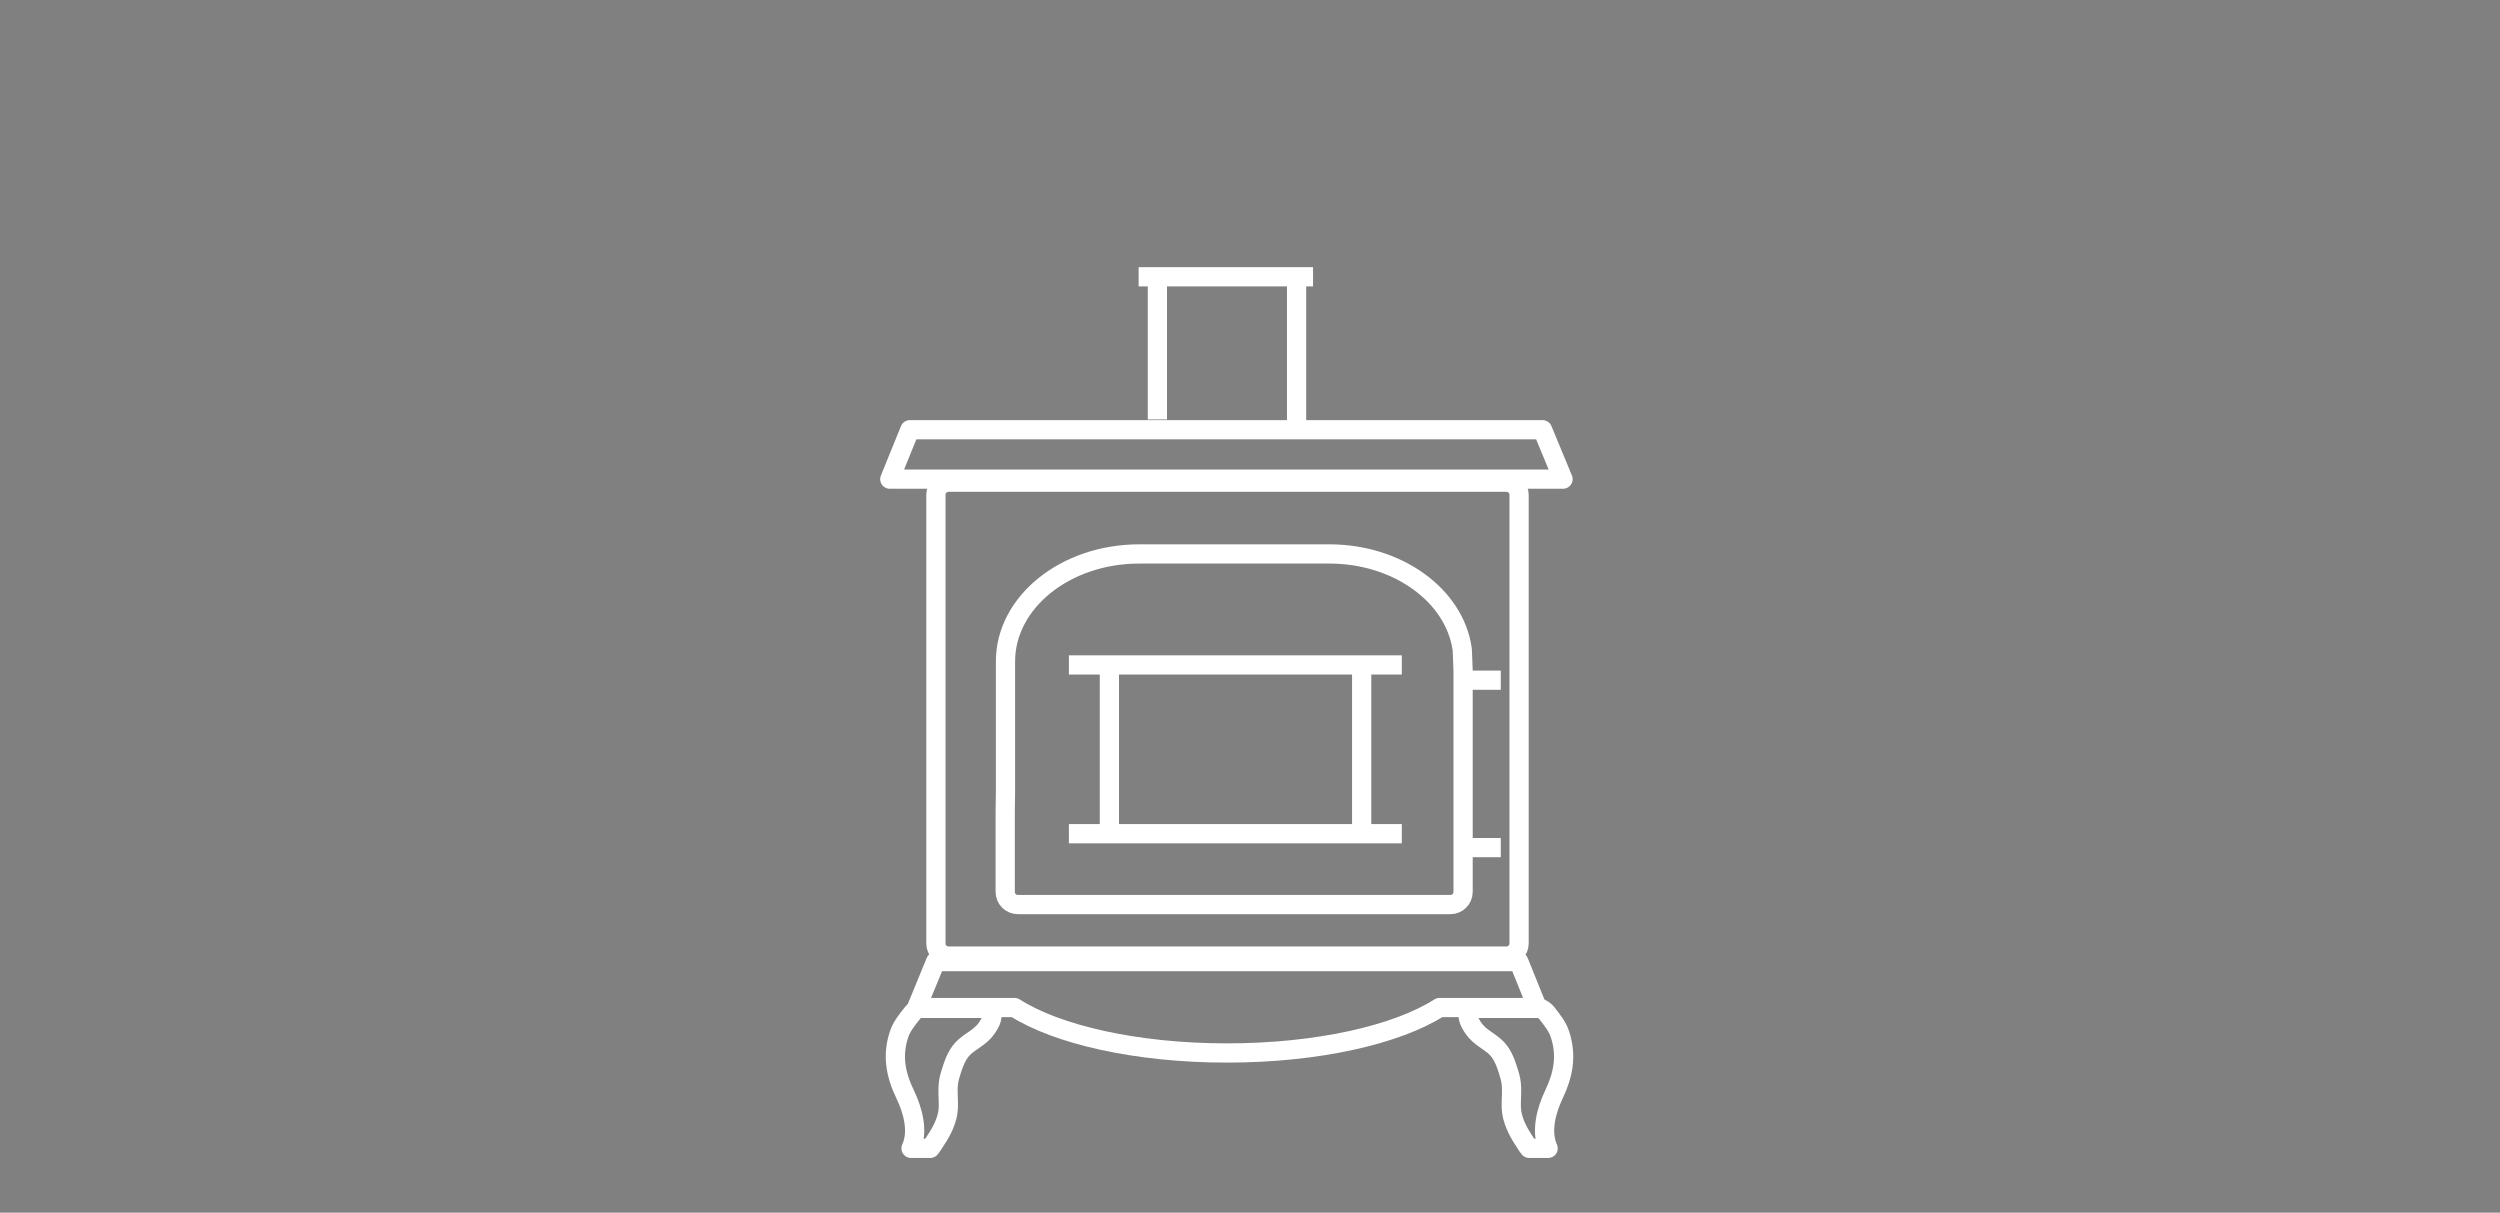 <?xml version="1.0" encoding="utf-8"?>
<!-- Generator: Adobe Illustrator 16.0.0, SVG Export Plug-In . SVG Version: 6.00 Build 0)  -->
<!DOCTYPE svg PUBLIC "-//W3C//DTD SVG 1.1//EN" "http://www.w3.org/Graphics/SVG/1.1/DTD/svg11.dtd">
<svg version="1.1" id="Calque_1" xmlns="http://www.w3.org/2000/svg" xmlns:xlink="http://www.w3.org/1999/xlink" x="0px" y="0px"
	 width="435px" height="211px" viewBox="0 0 435 211" enable-background="new 0 0 435 211" xml:space="preserve">
<rect x="0" y="0" width="435" height="211" fill="#808080" stroke="none"/>
<path fill="none" stroke="#000000" stroke-width="4.669" stroke-linejoin="round" stroke-miterlimit="10" d="M-289.032,142.765
	c2.323,2.337,4.528,4.507,5.242,7.866c0.699,3.288-0.2,6.654-1.114,9.806c-4.535-2.036-10.746-7.59-10.114-13.237
	c-0.991,2.946-2.645,6.037-2.389,9.241c0.231,2.9,2.475,5,3.467,7.624c-2.708-2.236-3.984-5.466-6.988-7.453
	c-2.115-1.399-5.487-4.067-8.201-3.126c1.037,3.196,4.332,5.799,5.841,8.862c1.667,1.882,1.533,4.196,1.323,6.55"/>
<path fill="none" stroke="#000000" stroke-width="4.669" stroke-linejoin="round" stroke-miterlimit="10" d="M-269.788,142.505
	c-4.631,5.14,1.455,12.626-1.316,18.386c-1.108-2.143-0.571-4.598-1.344-6.811c-2.472-5.717-7.455-9.987-13.466-12.219"/>
<path fill="none" stroke="#000000" stroke-width="4.669" stroke-linejoin="round" stroke-miterlimit="10" d="M-250.239,168.884
	c-1.456-6.103,0.023-13.214-5.891-17.304c-0.386,2.055,2.25,1.825,0,0c1.036,4.169-0.939,8.095-2.487,11.852
	c-0.198-0.701-0.314-1.42-0.231-2.145c0.378,0.649,0.413,1.424,0.231,2.145c-0.925-4.043-0.795-8.53-3.248-12.066
	c-1.996-2.879-5.931-4.863-6.41-8.631"/>
<path fill="none" stroke="#000000" stroke-width="4.669" stroke-linejoin="round" stroke-miterlimit="10" d="M-241.851,165.668
	c0.385-1.004,0.9-1.985,1.556-2.934c-3.126,0.306-5.058,2.425-6.401,4.984"/>
<polygon id="XMLID_48_" fill="none" stroke="#FFFFFF" stroke-width="3.345" stroke-linejoin="round" stroke-miterlimit="10" points="
	268.405,74.775 158.32,74.775 154.824,83.372 271.967,83.372 "/>
<path id="XMLID_47_" fill="none" stroke="#FFFFFF" stroke-width="3.345" stroke-linejoin="round" stroke-miterlimit="10" d="
	M158.741,176.303c-0.925,1.181-1.843,2.277-2.306,3.677c-1.232,3.735-0.589,7.022,1.097,10.52c1.305,2.71,2.321,6.396,0.993,9.313
	h3.332c0.392-0.468,0.772-1.135,1-1.47c1.079-1.589,2.071-3.63,2.148-5.52c0.076-1.85-0.279-3.691,0.25-5.51
	c0.408-1.404,0.906-3.093,1.837-4.344c0.975-1.313,2.513-1.965,3.692-3.044c0.671-0.614,1.112-1.253,1.512-2.036
	c0.43-0.839,0.305-1.606,0.553-2.435h-12.994C159.428,175.649,159.044,175.915,158.741,176.303z"/>
<path id="XMLID_46_" fill="none" stroke="#FFFFFF" stroke-width="3.345" stroke-linejoin="round" stroke-miterlimit="10" d="
	M271.438,179.979c-0.456-1.399-1.363-2.496-2.277-3.677c-0.301-0.388-0.679-0.653-1.101-0.848h-12.838
	c0.245,0.828,0.121,1.596,0.545,2.435c0.397,0.783,0.833,1.422,1.495,2.036c1.165,1.079,2.685,1.731,3.648,3.044
	c0.919,1.251,1.412,2.939,1.815,4.344c0.521,1.818,0.171,3.66,0.246,5.51c0.076,1.89,1.057,3.931,2.123,5.52
	c0.225,0.335,0.599,1.002,0.988,1.47h3.291c-1.312-2.918-0.309-6.604,0.981-9.313C272.022,187.002,272.658,183.715,271.438,179.979z
	"/>
<path id="XMLID_45_" fill="none" stroke="#FFFFFF" stroke-width="3.345" stroke-linejoin="round" stroke-miterlimit="10" d="
	M250.475,175.313h17.016l-3.223-7.998H162.796l-3.285,7.998h17.018c7.414,4.727,21.189,7.906,36.973,7.906
	C229.282,183.22,243.061,180.04,250.475,175.313z"/>
<path fill="none" stroke="#FFFFFF" stroke-width="3.345" stroke-linejoin="round" stroke-miterlimit="10" d="M162.848,86.104v78.057
	c0,1.216,0.986,2.202,2.204,2.202h97.066c1.217,0,2.203-0.986,2.203-2.202V86.104c0-1.217-0.986-2.203-2.203-2.203h-97.066
	C163.834,83.901,162.848,84.887,162.848,86.104z M254.578,116.712v14.479v3.639v2.808v3.601v2.202v3.638v4.476v3.638l0,0
	c0,1.218-0.986,2.203-2.202,2.203H177.11c-1.218,0-2.204-0.985-2.204-2.203v-13.953l0.049-3.601v-22.553
	c0-10.312,10.436-18.699,23.264-18.699h33.097c11.921,0,21.773,7.246,23.105,16.545c0.014,0.094,0.021,0.189,0.024,0.283
	L254.578,116.712z"/>
<path fill="none" stroke="#000000" stroke-width="4.669" stroke-miterlimit="10" d="M-263.506,107.777V62.084h-27.902v45.693
	c0,12.401-7.805,22.94-18.501,25.231c-20.117,4.31-33.703,12.5-33.703,21.897c0,13.879,29.619,25.129,66.154,25.129
	c36.537,0,66.155-11.25,66.155-25.129c0-9.397-13.585-17.588-33.703-21.897C-255.702,130.718-263.506,120.179-263.506,107.777z"/>
<path fill="none" stroke="#000000" stroke-width="4.669" stroke-miterlimit="10" d="M-233.292,148.674
	c-8.987-4.222-25.4-7.049-44.167-7.049c-18.046,0-33.912,2.616-43.095,6.57v15.803c4.33,1.864,10.145,3.432,16.973,4.566
	c7.655,1.273,16.584,2.005,26.122,2.005c9.861,0,19.072-0.781,26.897-2.134c1.178-0.204,2.325-0.421,3.438-0.649
	c5.563-1.146,10.278-2.597,13.832-4.267V148.674z"/>
<rect x="-124.768" y="-87.959" fill="none" stroke="#000000" stroke-width="4.15" stroke-miterlimit="10" width="64.554" height="91.543"/>
<path fill="none" stroke="#000000" stroke-width="4.15" stroke-miterlimit="10" d="M-56.282-88.142h-72.417
	c-0.621,0-1.124-0.503-1.124-1.125v-8.864c0-0.621,0.503-1.124,1.124-1.124h72.417c0.621,0,1.124,0.503,1.124,1.124v8.864
	C-55.158-88.646-55.661-88.142-56.282-88.142z"/>
<rect x="-117.647" y="-78.657" fill="none" stroke="#000000" stroke-width="4.15" stroke-miterlimit="10" width="50.314" height="49.521"/>
<rect x="-117.647" y="-22.095" fill="none" stroke="#000000" stroke-width="4.15" stroke-miterlimit="10" width="50.314" height="17.424"/>
<line fill="none" stroke="#000000" stroke-width="4.15" stroke-miterlimit="10" x1="-109.241" y1="-72.403" x2="-109.241" y2="-37.763"/>
<line fill="none" stroke="#000000" stroke-width="4.15" stroke-miterlimit="10" x1="-77.058" y1="-72.403" x2="-77.058" y2="-37.763"/>
<line fill="none" stroke="#000000" stroke-width="4.15" stroke-miterlimit="10" x1="-124.776" y1="-16.696" x2="-124.776" y2="15.424"/>
<line fill="none" stroke="#000000" stroke-width="4.15" stroke-miterlimit="10" x1="-60.221" y1="-17.321" x2="-60.221" y2="14.799"/>
<line fill="none" stroke="#000000" stroke-width="4.15" stroke-miterlimit="10" x1="-64.192" y1="-66.73" x2="-64.192" y2="-73.188"/>
<line fill="none" stroke="#000000" stroke-width="4.15" stroke-miterlimit="10" x1="-64.192" y1="-34.062" x2="-64.192" y2="-40.52"/>
<line fill="none" stroke="#000000" stroke-width="4.15" stroke-miterlimit="10" x1="-113.561" y1="-56.508" x2="-131.485" y2="-56.508"/>
<line fill="none" stroke="#000000" stroke-width="4.15" stroke-miterlimit="10" x1="-118.462" y1="3" x2="-119.988" y2="15.413"/>
<line fill="none" stroke="#000000" stroke-width="4.15" stroke-miterlimit="10" x1="-126.306" y1="13.872" x2="-118.823" y2="13.872"/>
<rect x="-102.959" y="-125.921" fill="none" stroke="#000000" stroke-width="4.15" stroke-miterlimit="10" width="18.66" height="26.061"/>
<line fill="none" stroke="#000000" stroke-width="4.15" stroke-miterlimit="10" x1="-103.41" y1="-109.129" x2="-84.24" y2="-109.129"/>
<line fill="none" stroke="#000000" stroke-width="4.15" stroke-miterlimit="10" x1="-66.493" y1="2.185" x2="-65.053" y2="14.599"/>
<line fill="none" stroke="#000000" stroke-width="4.15" stroke-miterlimit="10" x1="-59.092" y1="13.058" x2="-66.152" y2="13.058"/>
<path fill="none" stroke="#000000" stroke-width="4.15" stroke-miterlimit="10" d="M-141.202,130.118
	c-8.577-14.288-16.124-36.424-16.124-68.76c0-5.072,0.106-4.016,0.26-8.974h-22.986"/>
<path fill="none" stroke="#000000" stroke-width="4.15" stroke-miterlimit="10" d="M-191.981,130.121
	c8.577-14.288,16.044-36.427,16.044-68.763c0-5.072-0.106-4.016-0.26-8.974h22.986"/>
<line fill="none" stroke="#FFFFFF" stroke-width="3.345" stroke-linejoin="round" stroke-miterlimit="10" x1="255.254" y1="118.358" x2="261.137" y2="118.358"/>
<line fill="none" stroke="#FFFFFF" stroke-width="3.345" stroke-linejoin="round" stroke-miterlimit="10" x1="255.254" y1="147.482" x2="261.137" y2="147.482"/>
<line fill="none" stroke="#FFFFFF" stroke-width="3.345" stroke-linejoin="round" stroke-miterlimit="10" x1="185.988" y1="115.695" x2="243.915" y2="115.695"/>
<line fill="none" stroke="#FFFFFF" stroke-width="3.345" stroke-linejoin="round" stroke-miterlimit="10" x1="185.988" y1="145.063" x2="243.915" y2="145.063"/>
<line fill="none" stroke="#FFFFFF" stroke-width="3.345" stroke-linejoin="round" stroke-miterlimit="10" x1="193.034" y1="115.124" x2="193.034" y2="144.538"/>
<line fill="none" stroke="#FFFFFF" stroke-width="3.345" stroke-linejoin="round" stroke-miterlimit="10" x1="236.932" y1="115.124" x2="236.932" y2="144.538"/>
<line fill="none" stroke="#FFFFFF" stroke-width="3.345" stroke-miterlimit="10" x1="201.386" y1="72.979" x2="201.386" y2="47.187"/>
<line fill="none" stroke="#FFFFFF" stroke-width="3.345" stroke-miterlimit="10" x1="225.605" y1="75.21" x2="225.605" y2="47.187"/>
<line fill="none" stroke="#FFFFFF" stroke-width="3.345" stroke-miterlimit="10" x1="228.471" y1="48.16" x2="198.121" y2="48.16"/>
<path fill="none" stroke="#000000" stroke-width="4.15" stroke-miterlimit="10" d="M-141.994,155.432
	c0,15.032-11.015,27.218-24.603,27.218c-13.587,0-24.602-12.186-24.602-27.218c0-15.031,11.015-34.694,24.602-34.694
	C-153.008,120.737-141.994,140.4-141.994,155.432z"/>
<path fill="none" stroke="#000000" stroke-width="4.15" stroke-miterlimit="10" d="M-144.49,124.233
	c0.813,1.258,1.581,2.566,2.301,3.914c4.314,8.071,6.895,17.524,6.895,25.874c0,19.452-14.014,35.222-31.302,35.222
	c-17.288,0-31.302-15.77-31.302-35.222c0-9.65,3.449-20.775,9.035-29.536"/>
<line fill="none" stroke="#000000" stroke-width="4.15" stroke-miterlimit="10" x1="-188.281" y1="168.41" x2="-145.564" y2="168.41"/>
<path fill="none" stroke="#000000" stroke-width="4.15" stroke-linejoin="round" stroke-miterlimit="10" d="M-180.859,168.598
	c-1.708-1.879-1.992-4.648-1.689-7.158c0.303-2.51,1.103-4.953,1.236-7.478c0.134-2.523-0.553-5.297-2.603-6.804
	c2.686,0.008,5.349,1.157,7.183,3.1c0.778-8.043,5.364-15.644,12.148-20.137c-0.833,2.334-1.104,4.994-0.048,7.237
	c1.312,2.787,4.316,4.33,6.448,6.566c2.457,2.577,3.743,6.211,3.448,9.743c-0.116,1.389-0.463,2.79-0.193,4.158
	c0.269,1.367,1.437,2.714,2.836,2.565c1-0.105,1.794-0.953,2.123-1.895c0.329-0.94,0.283-1.965,0.21-2.958
	c2.007,4.112,1.79,9.213-0.561,13.144"/>
</svg>
